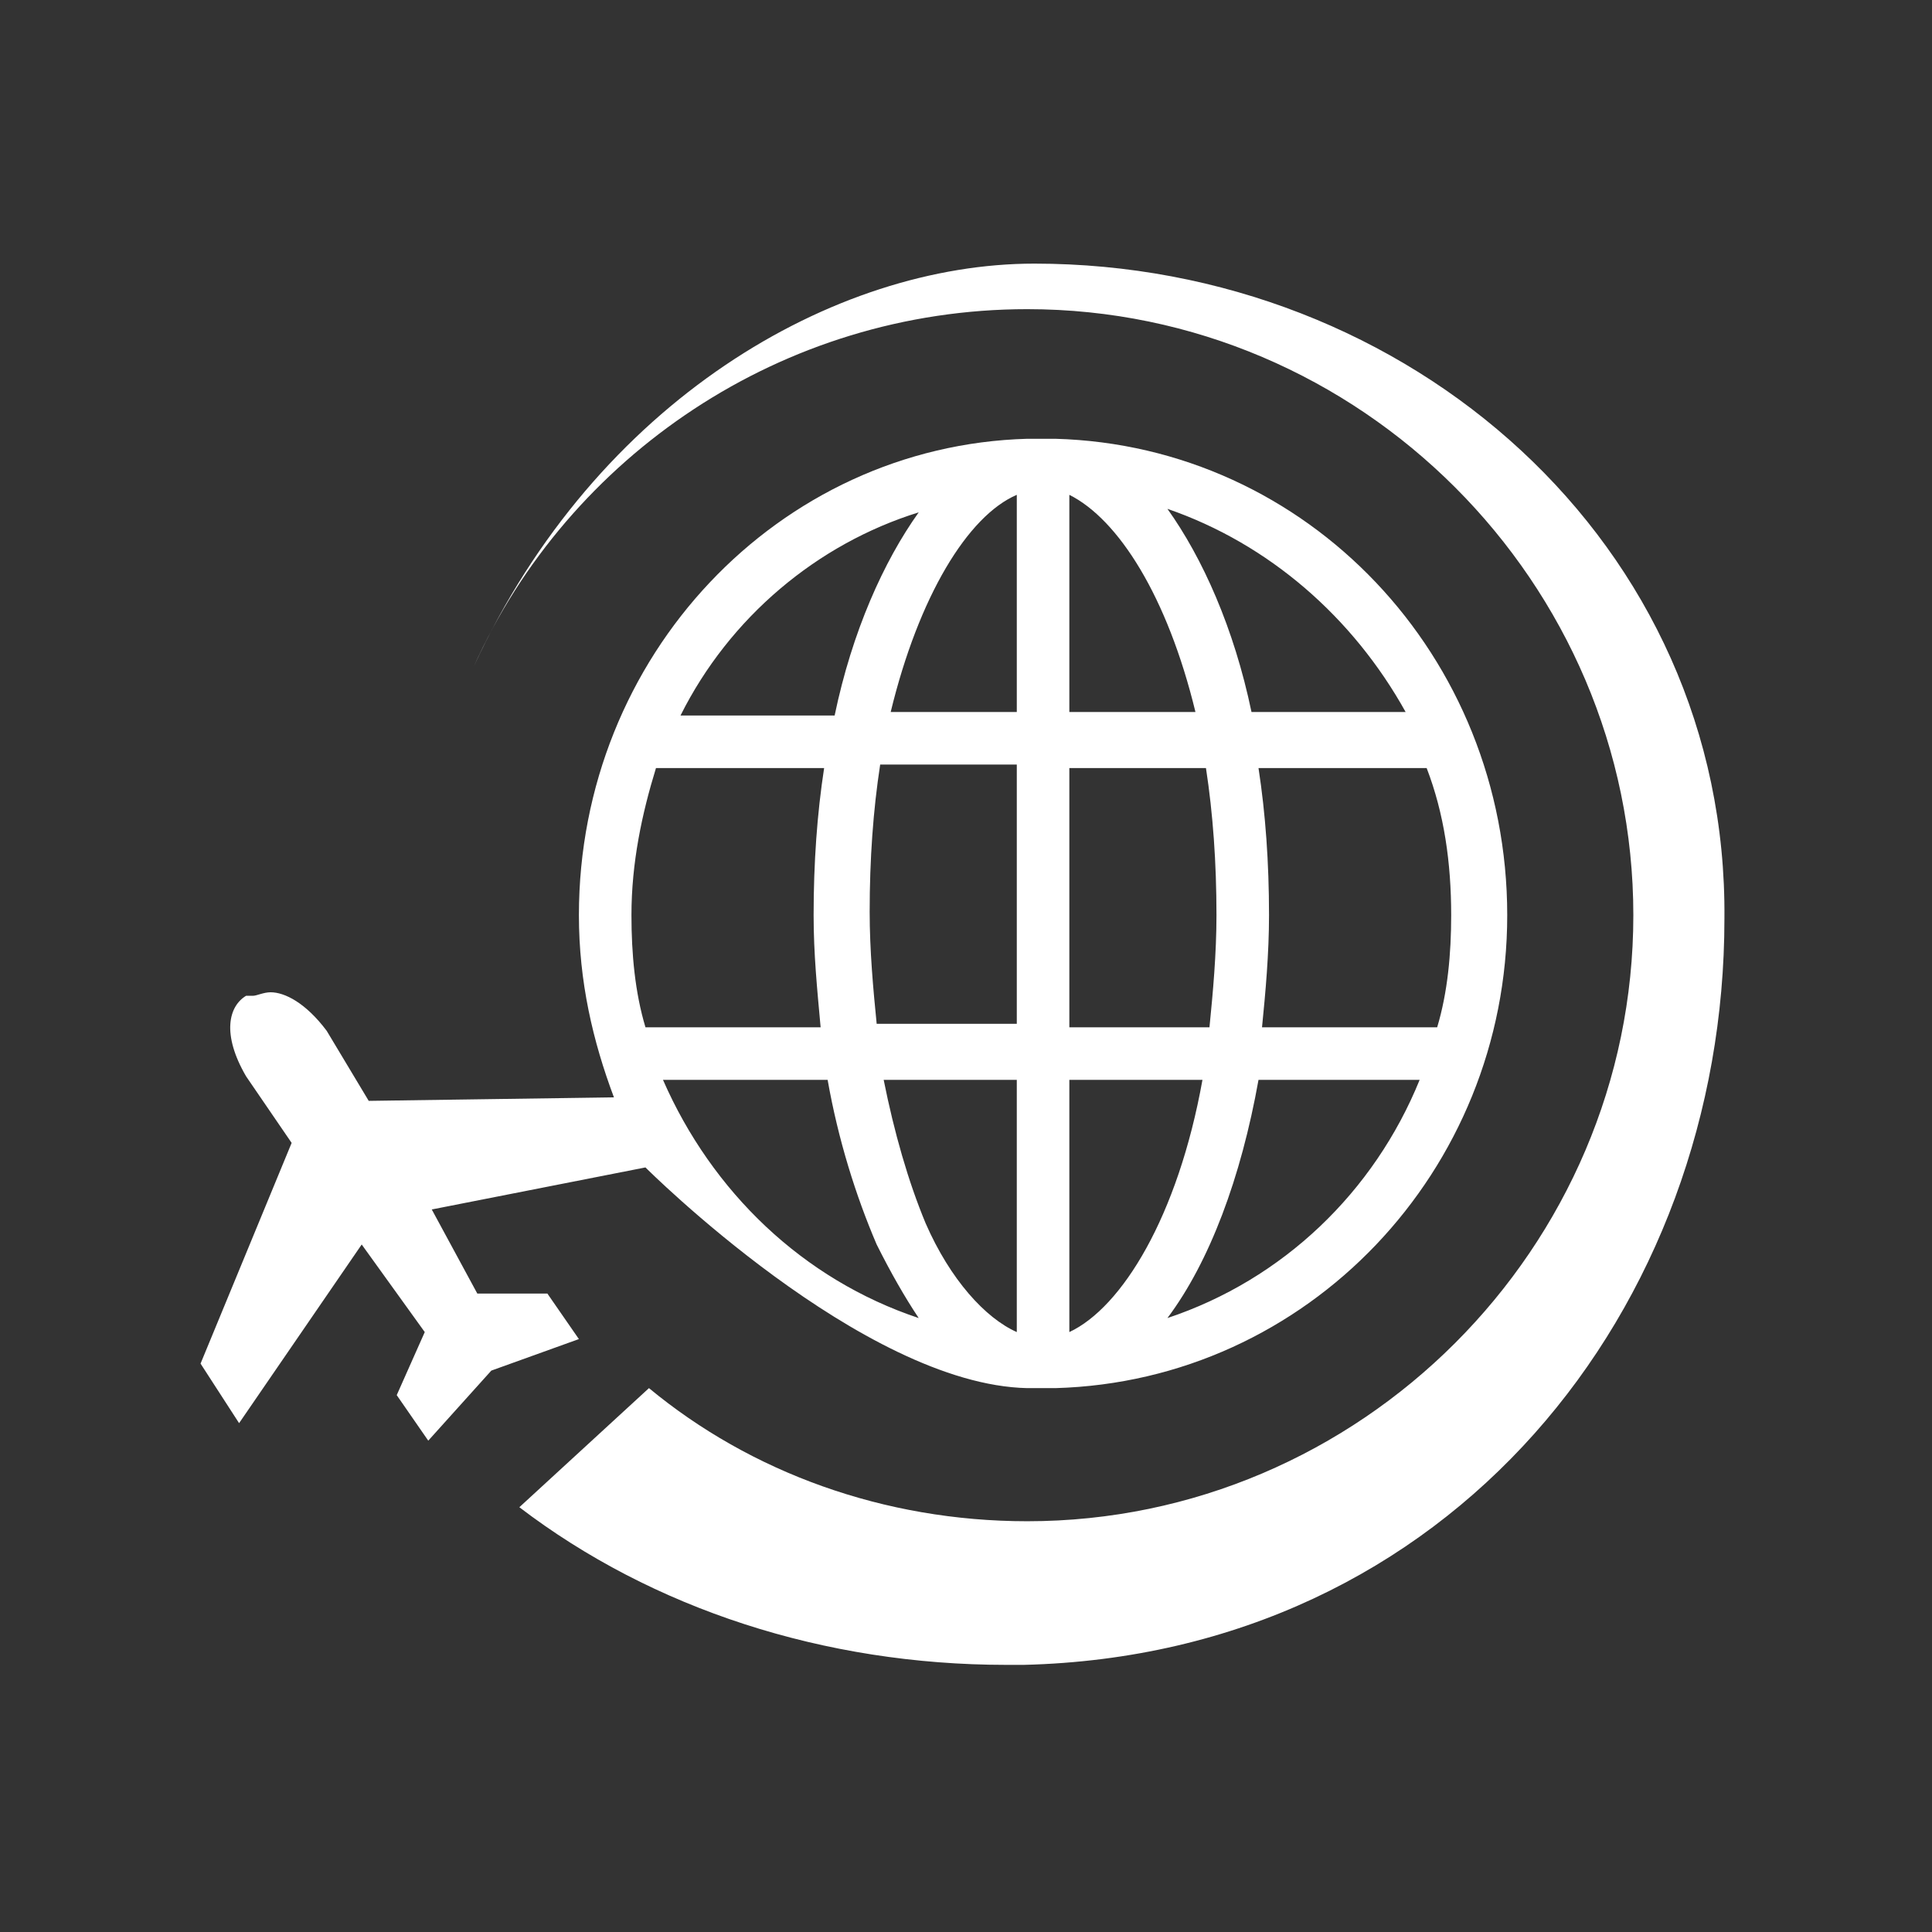 <?xml version="1.0" encoding="UTF-8"?>
<!-- Generator: Adobe Illustrator 16.0.3, SVG Export Plug-In . SVG Version: 6.00 Build 0)  -->
<svg xmlns="http://www.w3.org/2000/svg" xmlns:xlink="http://www.w3.org/1999/xlink" version="1.1" id="Ebene_1" x="0px" y="0px" width="580.936px" height="580.935px" viewBox="2410.914 4337.02 580.936 580.935" xml:space="preserve">
<rect x="2410.914" y="4337.02" width="580.936" height="580.935" fill="#333333" stroke="none"/>
<g>
	<g>
		<g>
			<path fill="#FFFFFF" d="M2721.922,4416.289c-60.041,0-131.669,41.082-168.537,121.137     c28.441-63.201,92.695-107.443,166.431-107.443c100.069,0,182.23,82.162,182.23,182.232c0,100.068-82.161,182.23-182.23,182.23     c-43.188,0-83.215-14.748-113.763-40.027l-38.974,35.813c40.027,30.549,91.642,47.402,146.416,47.402c2.107,0,4.214,0,5.268,0     c128.509-3.16,210.671-107.443,210.671-224.365C2930.488,4500.558,2834.632,4416.289,2721.922,4416.289"></path>
		</g>
	</g>
	<g>
		<g>
			<path fill="#FFFFFF" d="M2839.899,4567.972c5.267,13.693,7.373,28.441,7.373,44.242c0,11.586-1.053,23.174-4.213,33.707h-52.668     c1.053-10.533,2.106-22.121,2.106-33.707c0-15.801-1.054-30.549-3.16-44.242H2839.899L2839.899,4567.972z M2833.578,4551.119     h-46.348c-5.267-25.281-14.747-46.348-25.28-61.094C2792.497,4500.558,2817.778,4522.677,2833.578,4551.119 M2770.377,4551.119     h-37.921v-65.309C2747.203,4493.185,2761.95,4516.359,2770.377,4551.119 M2732.456,4567.972h41.081     c2.106,13.693,3.16,28.441,3.16,44.242c0,11.586-1.054,23.174-2.107,33.707h-42.134V4567.972z M2732.456,4661.722h40.027     c-7.373,41.08-24.228,68.467-40.027,75.842V4661.722z M2761.95,4733.349c12.64-16.854,22.12-42.135,27.387-71.627h48.454     C2824.098,4695.429,2796.711,4721.763,2761.95,4733.349 M2716.656,4737.564c-9.48-4.215-20.014-15.801-27.388-32.654     c-5.266-12.641-9.479-27.389-12.64-43.188h40.027V4737.564z M2716.656,4644.869h-42.134c-1.054-10.535-2.107-22.121-2.107-33.709     c0-15.801,1.054-30.547,3.16-44.24h41.081C2716.656,4567.972,2716.656,4644.869,2716.656,4644.869z M2716.656,4551.119h-37.921     c8.428-34.76,23.174-58.988,37.921-65.309V4551.119z M2687.162,4491.078c-10.534,14.746-20.014,35.814-25.281,61.094h-46.348     C2630.281,4522.677,2656.615,4500.558,2687.162,4491.078 M2608.16,4567.972h50.561c-2.106,13.693-3.16,28.441-3.16,44.242     c0,11.586,1.054,22.119,2.107,33.707H2605c-3.16-10.533-4.214-22.121-4.214-33.707     C2600.786,4596.414,2603.947,4581.666,2608.16,4567.972 M2610.267,4661.722h49.508c3.159,17.906,8.427,34.76,14.747,49.508     c4.213,8.426,8.427,15.799,12.641,22.119C2652.401,4721.763,2625.014,4695.429,2610.267,4661.722 M2864.125,4612.214     c0-77.949-60.041-141.15-135.883-143.258c-3.16,0-6.32,0-8.427,0c-74.788,2.107-134.829,65.309-134.829,143.258     c0,20.014,4.213,37.92,10.533,54.773l-73.734,1.053l-12.641-21.066l0,0c-6.32-8.426-12.641-11.586-16.854-11.586     c-2.107,0-4.214,1.053-5.268,1.053c0,0,0,0-1.053,0c0,0,0,0-1.054,0c-5.267,3.16-7.374,11.588,0,24.227l0,0l13.694,20.014     l-27.388,66.361l11.587,17.908l36.867-53.721l18.961,26.334l-8.428,18.959l9.48,13.693l18.961-21.066l0,0l0,0l26.334-9.48     l-9.48-13.693h-21.067l-13.693-25.281l64.255-12.639c0,0,65.308,65.307,114.815,66.361c1.054,0,3.16,0,4.214,0l0,0     c1.053,0,3.16,0,4.213,0C2804.084,4752.31,2864.125,4689.109,2864.125,4612.214"></path>
		</g>
	</g>
</g>
</svg>
